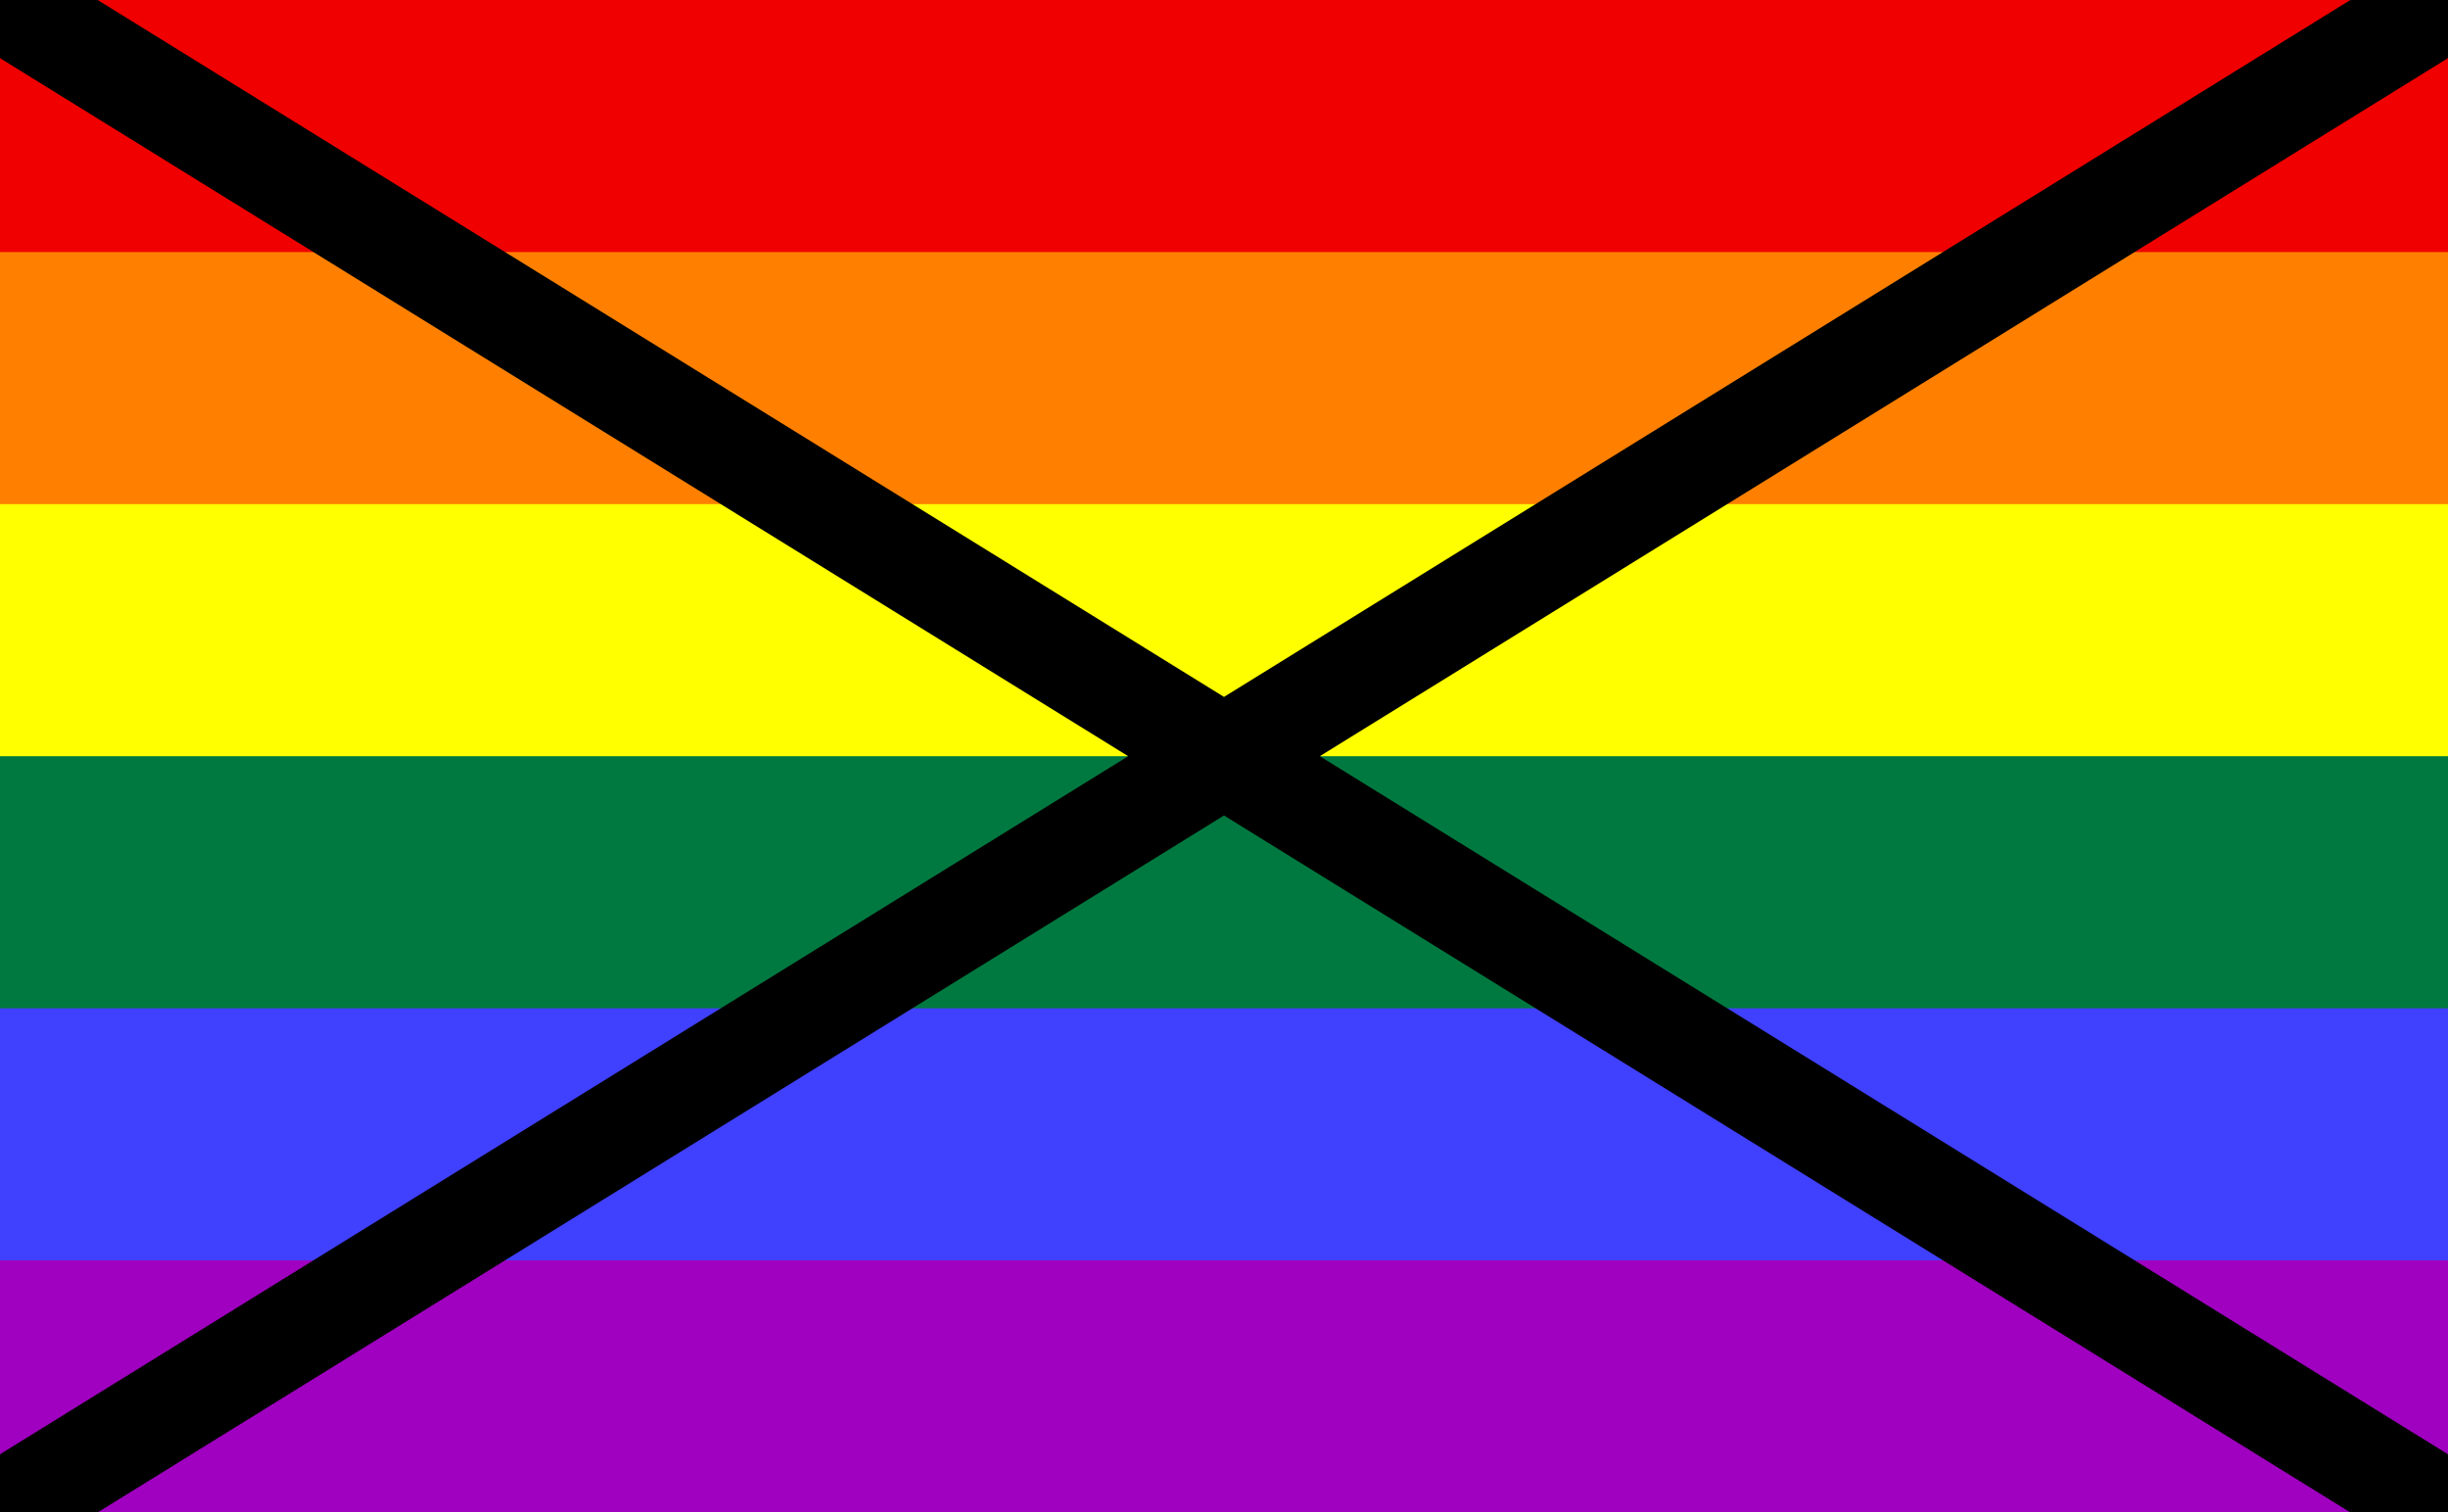 <?xml version="1.0" encoding="UTF-8" standalone="no"?>
<svg xmlns="http://www.w3.org/2000/svg" width="777" height="480" version="1.0">
  <rect width="100%" height="100%" fill="#333333" stroke="none"/>
  <path fill="#f00000" d="M0 0h777v99H0z"/>
  <path fill="#ff8000" d="M0 80h777v99H0z"/>
  <path fill="#ff0" d="M0 160h777v99H0z"/>
  <path fill="#007940" d="M0 240h777v99H0z"/>
  <path fill="#4040ff" d="M0 320h777v99H0z"/>
  <path fill="#a000c0" d="M0 400h777v80H0z"/>
  <path fill="none" stroke="#000" stroke-width="32" d="m-39-24.5 855 529m0-529L-39 504.5"/>
</svg>